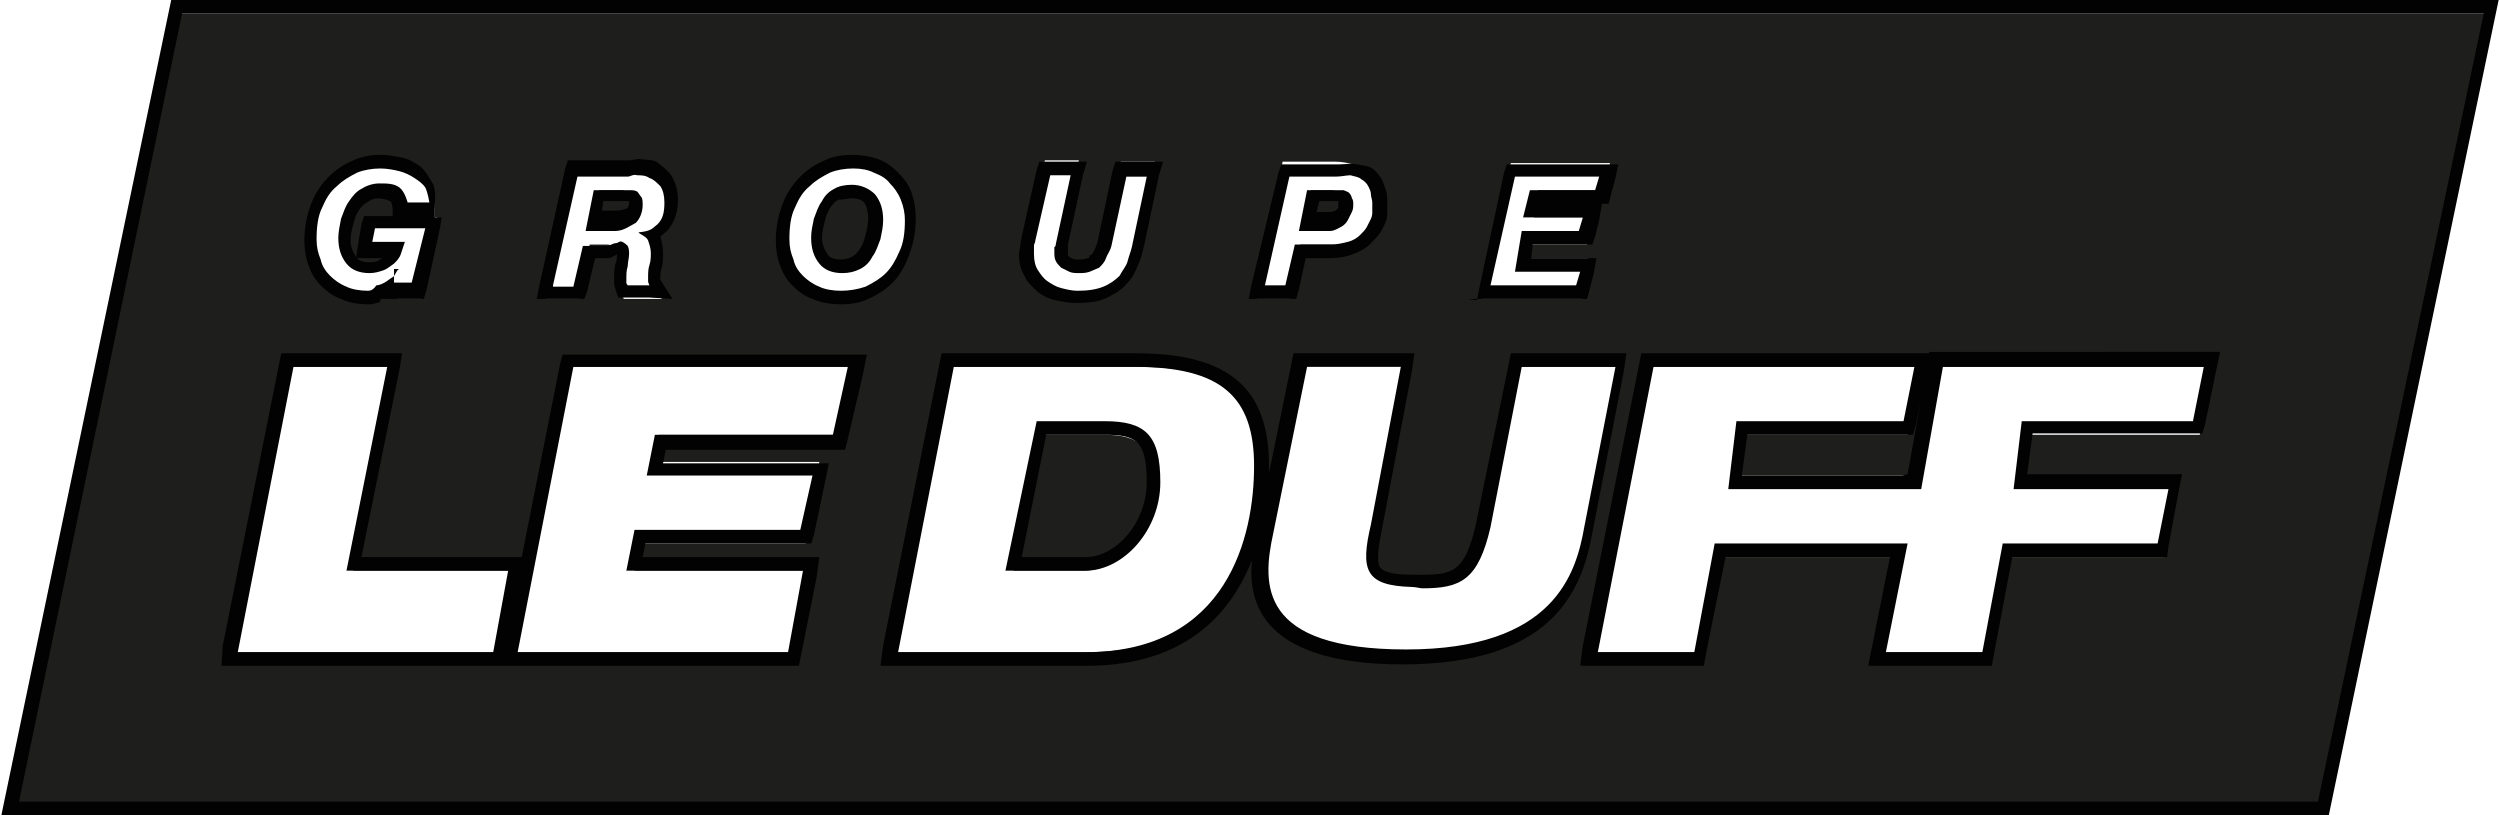 <svg viewBox="0 0 184 60" id="groupe-le-duff" xmlns="http://www.w3.org/2000/svg"><path d="M.8 60L13 1h170.3L171 60H.8zm92.4-20.5c-.5 2-.7 4.3.7 6.1 1.5 1.9 4.7 2.8 9.6 2.8 10.5 0 12.8-4.9 13.6-9.2l2.4-12.2h-7.9l-2.4 11.9c-.9 3.6-2 3.9-4.5 3.9h-.8c-1.4 0-2.2-.2-2.5-.7-.4-.5-.4-1.3.1-3.2l2.4-12H96l-2.8 12.6zm45 8.5h8.2l1.5-7h11.4l1-6h-11.4l.5-3h12.5l1-5h-20.4l-1.6 8h-13.3l.5-3h12.3l1-5h-20.2L117 48h8.2l1.5-7h13.2l-1.7 7zm-72.7 0H80c11.6 0 12.9-9.5 12.9-13.7 0-5.4-2.6-7.3-9.3-7.3H69.7l-4.2 21zm-28 0h20.9l1.3-6h-13l.4-2h12.2l1-6H48.1l.4-2h13.2l1.3-5H41.8l-4.3 21zm-20.6 0h19.8l1.3-6H26l3-15h-7.9l-4.2 21zm58.9-30.6c0 .2-.1.4-.1.6v.7c0 .5.1 1 .3 1.4.2.4.5.7.8 1 .3.3.7.4 1.2.6.4.1.9.2 1.3.2.8 0 1.6-.1 2.1-.4.6-.2 1-.6 1.3-1 .3-.4.6-.8.7-1.3.1-.4.3-.9.3-1.3l1.3-6h-2.5l-1.2 5.7c-.1.4-.2.7-.3 1-.1.2-.2.4-.4.5-.1.1-.3.2-.5.3-.2.1-.4.1-.7.1-.2 0-.4 0-.6-.1-.2 0-.3-.1-.4-.2-.1-.1-.2-.2-.2-.3-.1-.1-.1-.3-.1-.5v-.3c0-.1 0-.3.1-.4l1.2-5.9h-2.5l-1.1 5.6zm-13.1-5.5c-.6 0-1.2.1-1.8.3-.6.2-1.2.6-1.6 1.1-.5.5-.9 1.1-1.2 1.8-.3.7-.4 1.6-.4 2.5 0 .6.1 1.1.3 1.6.2.5.5 1 .8 1.4.4.4.8.7 1.4.9.5.2 1.1.3 1.8.3.6 0 1.3-.1 1.9-.3.6-.2 1.2-.6 1.6-1.1.5-.5.9-1.1 1.1-1.8.3-.7.4-1.6.4-2.5 0-.6-.1-1.2-.3-1.7-.2-.5-.5-1-.9-1.3-.4-.4-.8-.7-1.4-.9-.5-.2-1-.3-1.7-.3zm-34.8 0c-.6 0-1.2.1-1.8.3-.6.2-1.2.6-1.6 1.1-.5.5-.9 1.1-1.2 1.8-.3.7-.4 1.6-.4 2.5 0 .6.1 1.1.3 1.6.2.5.5 1 .8 1.4.4.4.8.7 1.4.9.5.2 1.1.3 1.8.3.2 0 .4 0 .7-.1.2-.1.5-.1.8-.2.1-.1.5-.1.5-.2v.7H31l1.2-6h-4.7l-.5 2h2.3s-.1.3-.1.4c-.1.2-.3.5-.4.7-.2.2-.4.3-.6.4-.2.1-.5.2-.8.2-.6 0-1.1-.2-1.4-.5-.3-.4-.5-.9-.5-1.5 0-.4.1-.9.2-1.3s.3-.8.5-1.1c.2-.3.5-.6.8-.8.3-.2.7-.3 1.1-.3.5 0 .9.1 1.2.3.3.2.4.6.4 1v.5H32v-.6c0-.6-.1-1.1-.3-1.5-.2-.4-.5-.8-.9-1.1-.4-.3-.8-.5-1.3-.6-.5-.2-1.1-.3-1.6-.3zM109.1 22h7.3l.5-3h-4.8l.3-1h4.4l.5-2h-4.4l.3-2h4.8l.5-2h-7.3l-2.1 10zm-16.6 0H95l.7-4h2.2c.6 0 1.1.1 1.5 0 .4-.1.8-.2 1-.5.3-.2.5-.4.7-.7.1-.3.3-.5.3-.7.1-.2.1-.4.1-.6v-.8c0-.2 0-.4-.1-.7-.1-.2-.2-.5-.3-.7-.1-.2-.3-.5-.6-.7-.2-.2-.6-.4-.9-.5-.4-.1-.8-.2-1.3-.2h-3.9L92.5 22zm-47.8-4c.2 0 .4.1.6.1.1 0 .3.1.4.1.1 0 .1.1.1.1s.1.1.1.3c0 .3 0 .6-.1.9-.1.3-.1.7-.1 1v.4c0 .1.1.4.1.6l.1.5h2.8l-.4-.9c0-.1-.1-.2-.1-.3v-.3c0-.3 0-.6.1-.8.1-.3.1-.7.1-1 0-.4-.1-.8-.2-1.2 0-.1-.1-.2-.1-.2.3-.2.5-.3.8-.6.4-.5.6-1.1.6-1.9 0-.6-.1-1.1-.4-1.5-.3-.4-.6-.6-.9-.8-.3-.2-.7-.3-1.1-.4-.3 0-.6-.1-.8-.1h-4.1l-2 10h2.5l.7-4h1.3zm29.9 24l2-10h4.6c2.8 0 3.6.9 3.6 4s-2.4 6-5 6h-5.2zM62 19.7c-.6 0-1.1-.2-1.4-.5-.3-.4-.5-.9-.5-1.6 0-.4.1-.9.2-1.3s.3-.8.5-1.1c.2-.3.5-.6.8-.8.3-.2.7-.3 1.1-.3.6 0 1 .2 1.3.5.3.4.5.9.5 1.6 0 .4-.1.9-.2 1.3s-.3.8-.5 1.1c-.2.3-.5.6-.8.8-.3.2-.6.3-1 .3zM96.1 16l.4-2H98c.3 0 .5.2.5.3.1 0 .2.2.2.2.1.1.1.2.1.2v.3c0 .1 0 .3-.1.5 0 .1-.1.3-.2.4-.1.1-.2.1-.3.2-.2.1-.4 0-.6 0h-1.5zm-52.3 0l.3-2h1.7c.2 0 .3.2.5.2.1 0 .2.1.3.2.1 0 .1.1.1.2 0 0 .1.2.1.3 0 .5-.2.7-.3.8-.3.2-.6.3-1.2.3h-1.5z" fill="#1e1e1c"/><path d="M182.8 1l-12.2 58H1.4l12-58H183M61.9 22.4c.7 0 1.4-.1 2-.4.7-.3 1.3-.7 1.8-1.2s.9-1.2 1.2-2c.3-.8.5-1.7.5-2.7 0-.7-.1-1.3-.3-1.9-.2-.6-.6-1.1-1-1.5-.4-.4-.9-.8-1.5-1-.6-.2-1.2-.3-1.9-.3s-1.4.1-2 .4c-.7.3-1.3.7-1.8 1.2s-1 1.2-1.3 2c-.3.8-.5 1.7-.5 2.7 0 .6.1 1.3.3 1.8.2.6.5 1.1.9 1.5.4.4.9.8 1.5 1 .7.3 1.4.4 2.1.4m-34.8 0c.2 0 .3 0 .6-.1.2 0 .3-.1.3-.2V22h3.2l.2-.7 1-4.6.1-.7H32v.1l.6-.1H32v-.6c0-.7.1-1.2-.1-1.8-.3-.5-.5-.9-.9-1.3-.4-.3-.9-.6-1.4-.7-.5-.1-1.1-.2-1.6-.2-.7 0-1.3.1-2 .4-.7.3-1.3.7-1.8 1.2s-1 1.2-1.3 2c-.3.8-.5 1.7-.5 2.7 0 .6.1 1.3.3 1.8.2.6.5 1.1.9 1.5.4.4.9.8 1.5 1 .6.3 1.3.4 2 .4M108 22h8.8l.2-.7.3-1.2.2-1.1h-4.8l.1-1h4.4l.2-.6.3-1.2.2-1.2h-4.4 4.9l.2-.8.3-1.1.2-1h-8.2l-.2.6-1.8 8.4-.2 1M92 22h3.4l.2-.7.5-2.3h1.8c.6 0 1.2-.1 1.7-.3.5-.2.9-.4 1.2-.7.3-.3.6-.6.8-.9.2-.3.3-.6.4-.8.1-.3.1-.5.1-.7v-.8c0-.2 0-.5-.1-.8-.1-.3-.2-.6-.3-.8-.2-.3-.4-.6-.7-.8-.3-.2-.6-.2-1.1-.3-.4-.1-.9 0-1.4 0h-4.2l-.2.6-2 8.3-.2 1m-12.5-2.9c-.2 0-.4 0-.5-.1-.1 0-.2-.1-.2-.1l-.1-.1V18l1.1-5.1.3-1h-3.5l-.2.6-1.1 4.9c0 .2-.1.4-.1.6 0 .2-.1.5-.1.7 0 .6.1 1.1.4 1.6.2.5.6.8 1 1.2.4.3.8.5 1.3.6.5.1 1 .2 1.5.2.9 0 1.7-.1 2.3-.4.6-.3 1.1-.6 1.5-1.1.4-.4.6-.9.8-1.4.2-.4.3-.9.4-1.3l1.1-5.2.3-1h-3.5l-.2.6-1.1 5.2c-.1.4-.2.6-.3.8-.1.2-.2.3-.3.3 0 .2-.1.2-.2.2-.2.1-.4.1-.6.1M39 22h4l.2-.5.6-2.5h1c.2 0 .4-.2.5-.2l.1-.1c0 .3 0 .5-.1.7-.1.4-.1.7-.1 1.1v.4c0 .2.1.3.1.4l.2.6h2.3l1.7.1-.9-1.4v-.2c0-.2 0-.4.1-.7.1-.4.1-.7.1-1.1 0-.4-.1-.9-.2-1.2.2-.1.3-.3.5-.4.5-.6.8-1.3.8-2.3 0-.7-.2-1.3-.5-1.8-.3-.4-.7-.7-1.1-1-.4-.2-.8-.1-1.2-.2-.3 0-.6.1-.8.1h-4.5l-.2.6-1.9 8.6-.2 1M140 35h-11.8l.4-3h12.2l.2-.7.8-3.9.2-1.4h-21.2l-.2 1-4.1 20.5-.2 1.5h9.1l.2-1.1L127 41h12.1l-1.3 6.5-.3 1.5h9.1l.2-1.1 1.3-6.9h11.4l.1-.8.8-4.3.2-1h-11.4l.4-3h12.5l.2-.7.8-3.9.3-1.4H142l-.2 1.2-1.4 7.8m-35.8 7.4h-.8c-1.5 0-2-.3-2.2-.5-.4-.5 0-2.2.1-2.8l2.2-11.6.2-1.4h-8.9l-.2 1-2.5 12.2c-.5 2.1-.8 4.6.8 6.6s4.9 3.1 9.9 3.1c10.9 0 13.2-5.2 14-9.7l2.3-11.8.2-1.4h-8.5l-.2 1-2.4 11.7c-.8 3.4-1.7 3.6-4 3.6M65 49h15c12.4 0 13.4-11.3 13.4-14.7 0-5.6-2.8-8.3-9.8-8.3H69.3l-.2 1L65 47.5l-.2 1.5M38 41H26.6l2.8-13.8.2-1.2h-8.9l-.2 1-4.1 20.5-.1 1.5h42.5l.2-1 1.1-5.5.2-1.5h-13l.2-1h12.2l.2-.6.9-4.3.2-1H48.8l.2-1h13.2l.2-.8 1.1-4.7.3-1.5H41.4l-.2.8L38.4 41m24.3-26.4c.6 0 .8.2.9.3.2.3.3.7.3 1.2 0 .4-.1.8-.2 1.2-.1.4-.2.7-.4 1-.2.3-.4.5-.6.6-.2.1-.5.2-.8.2-.6 0-.9-.2-1-.4-.2-.3-.4-.7-.4-1.2 0-.4.1-.8.2-1.2.1-.4.2-.7.4-1 .2-.3.4-.5.6-.6.4 0 .7-.1 1-.1m-34.9 0c.4 0 .7.1.9.2.1 0 .2.3.2.7v.4h-2.1l-.2.6-.2 1.2-.2 1.3h2c-.1 0-.2.1-.4.2s-.4.1-.6.1c-.6 0-.9-.2-1-.4-.2-.3-.4-.7-.4-1.2 0-.4.1-.8.2-1.2.1-.4.2-.7.4-1 .2-.3.4-.5.6-.6.3-.2.5-.3.8-.3m70.3.2h.4v.4c0 .1 0 .1-.1.2l-.1.1s-.2.1-.4.1h-1l.2-.8h1m-52.3 0h.5v.1c0 .3-.1.3-.1.4-.2.1-.5.2-.9.2h-1l.1-.7h1.4M81.3 32c2.3 0 3.1.4 3.1 3.5 0 2.9-2.2 5.5-4.5 5.5h-4.7l1.8-9h4M183.9 0H12.6L.1 60h171.3l12.5-60zm-122 21.4c-.6 0-1.2-.1-1.6-.3-.5-.2-.9-.5-1.2-.8-.3-.3-.6-.7-.7-1.2-.2-.5-.3-.9-.3-1.5 0-.9.1-1.7.4-2.3.3-.7.6-1.2 1.1-1.6.4-.4.9-.7 1.5-1 .5-.2 1.1-.3 1.7-.3.6 0 1.1.1 1.5.3.5.2.9.4 1.2.8.3.3.6.7.8 1.2.2.5.3 1 .3 1.5 0 .9-.1 1.7-.4 2.3-.3.7-.6 1.2-1 1.6-.4.4-.9.7-1.5 1-.6.2-1.2.3-1.8.3zm-34.8 0c-.6 0-1.2-.1-1.6-.3-.5-.2-.9-.5-1.2-.8-.3-.3-.6-.7-.7-1.2-.2-.5-.3-.9-.3-1.5 0-.9.1-1.7.4-2.3.3-.7.6-1.2 1.1-1.6.4-.4.9-.7 1.5-1 .5-.2 1.1-.3 1.7-.3.5 0 1 .1 1.4.2.4.1.8.3 1.1.5.3.2.6.4.8.7.2.4.3 1.1.3 1.1H30s-.2-.8-.6-1.1c-.4-.3-.9-.3-1.5-.3-.5 0-1 .2-1.3.4-.4.2-.7.6-.9.9-.3.4-.4.8-.6 1.3-.1.5-.2 1-.2 1.4 0 .8.2 1.4.6 1.9.4.5 1 .7 1.7.7.4 0 .7-.1 1-.2.3-.1.5-.3.8-.5.2-.2.4-.4.5-.7l.3-.9h-2.4l.2-1h3.7l-1 4H29v-1h.4c-.2 0-.3.5-.5.6-.2.1-.4.3-.6.4-.2.1-.4.2-.6.2-.2.3-.4.4-.6.4zm90.6-8.4l-.3 1h-4.8l-.5 2h4.4l-.3 1H112l-.5 3h4.8l-.3 1h-6.3l1.8-8h6.2zm-24.6 8l1.8-8h3.4c.4 0 .8-.1 1.1-.1.3.1.6.1.8.3.2.1.4.3.5.5.1.2.2.4.2.6 0 .2.1.4.1.6v.7c0 .1 0 .3-.1.5l-.3.6c-.1.2-.3.4-.5.6-.2.2-.5.4-.9.5-.4.1-.8.2-1.3.2h-2.6l-.7 3h-1.5zm-13.7-.9c.3 0 .5 0 .8-.1.2-.1.5-.2.7-.3.2-.2.4-.4.5-.7.1-.3.3-.5.4-.9l1.1-5.1h1.5l-1.1 5.2c-.1.4-.2.6-.3 1-.1.4-.4.7-.6 1.1-.3.3-.7.6-1.2.8-.5.2-1.1.3-1.9.3-.4 0-.8-.1-1.2-.2-.4-.1-.7-.3-1-.5-.3-.2-.5-.5-.7-.8-.2-.3-.3-.7-.3-1.2v-.6c0-.2.1-.2.1-.4l1.1-4.8h1.5L77.7 18c0 .1 0 .1-.1.2v.3c0 .3 0 .5.1.7.1.2.2.3.4.5l.6.3c.2.1.5.1.7.1zm-38.7.9l1.8-8h3.7c.2 0 .4-.2.7-.1.3 0 .6 0 .9.2.3.1.5.3.8.6.2.3.3.7.3 1.2 0 .7-.1 1.2-.5 1.6-.4.3-.4.5-1.4.6 0 .1.6.3.7.6.1.3.2.6.2.9 0 .3 0 .6-.1.9-.1.3-.1.6-.1.9v.3c0 .1.1.3.1.3h-1.6s-.1-.1-.1-.2v-.3c0-.3 0-.6.1-.9 0-.3.1-.6.1-.9 0-.2 0-.4-.1-.6-.1-.1-.2-.2-.4-.3-.2-.1-.3.1-.5.1s-.4.2-.6.2h-1.8l-.7 3h-1.5V21zm121.5 6l-.8 4h-12.6l-.6 5h11.4l-.8 4h-11.4l-1.5 8h-7.1l1.6-8h-14.2l-1.5 8h-7.1l4.1-21h19.2l-.8 4h-12.3l-.6 5h14.2l1.6-9h19.2zm-43.3 0l-2.3 11.8c-.6 3.4-2.2 9-13.1 9-10.9 0-10.6-4.8-9.8-8.5L96.2 27h6.9l-2.2 11.6c-.8 3.4-.4 4.5 3 4.6.3 0 .6.1.8.1 2.8 0 4.1-.6 5-4.5L112 27h6.9zM66.1 48l4.1-21h13.3c6.4 0 8.8 2.2 8.8 7.3S90.4 48 79.9 48H66.1zm-3.7-21l-1.1 5H48.2l-.6 3h12.2l-.9 4H46.7l-.6 3h13L58 48H38.1l4.1-21h20.2zM17.5 48l4.1-21h6.9l-3 15h11.9l-1.1 6H17.5zm45.2-34.4c-.5 0-1 .1-1.3.3-.4.2-.7.5-.9.9-.3.4-.4.8-.6 1.3-.1.5-.2.9-.2 1.4 0 .8.2 1.4.6 1.9.4.5 1 .7 1.7.7.5 0 .9-.1 1.3-.3.4-.2.7-.5.9-.9.3-.4.4-.8.6-1.3.1-.5.2-.9.2-1.4 0-.8-.2-1.4-.6-1.9-.4-.4-1-.7-1.7-.7zm35.4.4h-1.9l-.6 3h2.3c.3 0 .6-.2.8-.3.2-.1.4-.3.5-.5l.3-.6c.1-.2.1-.4.1-.6 0-.1 0-.3-.1-.4 0-.1-.1-.3-.2-.4-.1-.1-.2-.1-.4-.2h-.8zm-52.3 0h-2.1l-.6 3h2.2c.6 0 1.1-.4 1.5-.6.3-.3.5-.8.5-1.3 0-.2 0-.5-.1-.6-.1-.1-.2-.3-.3-.4-.2-.1-.3-.1-.5-.1h-.6zm35.5 17h-5L74 42h5.9c2.8 0 5.5-3 5.5-6.5S84.3 31 81.3 31z" fill="#030202"/></svg>